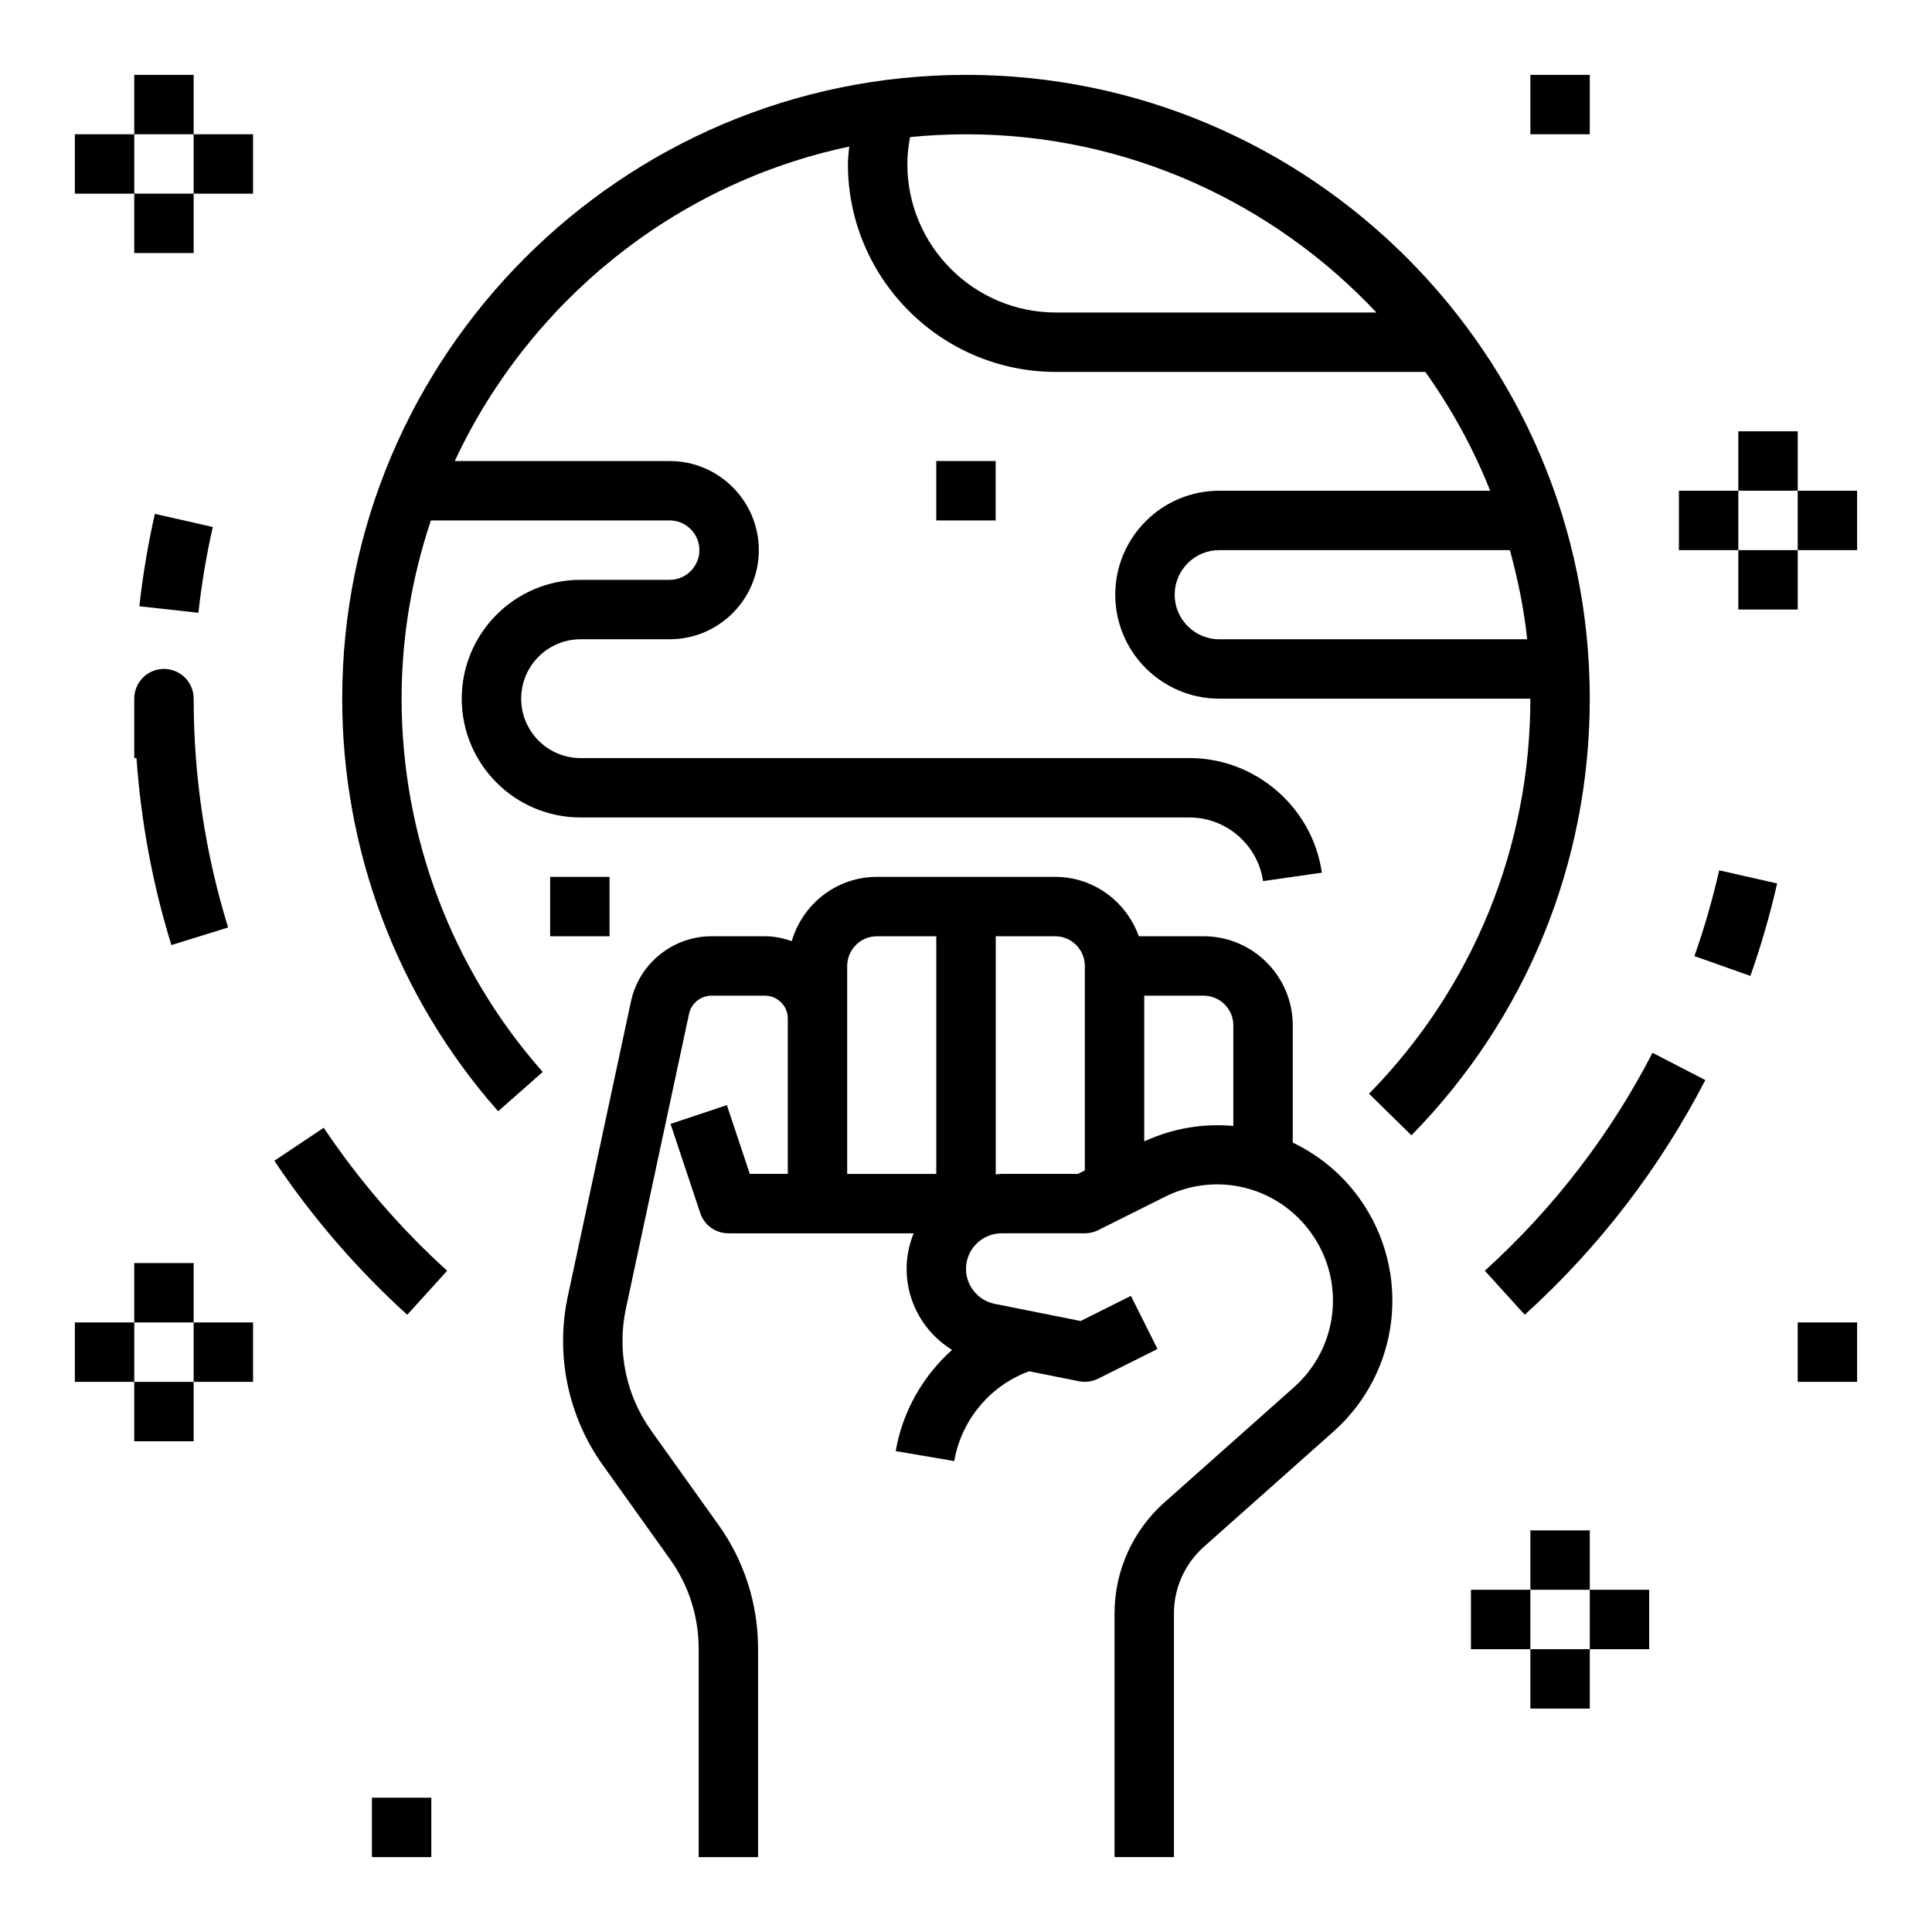 <?xml version="1.0" encoding="UTF-8"?>
<!-- Uploaded to: SVG Repo, www.svgrepo.com, Generator: SVG Repo Mixer Tools -->
<svg fill="#000000" width="800px" height="800px" version="1.1" viewBox="144 144 512 512" xmlns="http://www.w3.org/2000/svg">
 <g>
  <path d="m287.82 428.08c-24.109-27.316-37.391-62.449-37.391-98.93 0-16.516 2.793-32.363 7.762-47.23h63.281c4.344 0 7.871 3.535 7.871 7.871 0 4.336-3.527 7.871-7.871 7.871h-23.617c-17.367 0-31.488 14.121-31.488 31.488 0 17.367 14.121 31.488 31.488 31.488h161.38c9.73 0 18.105 7.25 19.484 16.863l15.586-2.234c-2.477-17.312-17.551-30.371-35.066-30.371h-161.38c-8.684 0-15.742-7.062-15.742-15.742 0-8.684 7.062-15.742 15.742-15.742h23.617c13.02 0 23.617-10.598 23.617-23.617s-10.598-23.617-23.617-23.617h-56.957c19.617-42.012 58.062-73.516 104.53-83.332-0.125 1.531-0.344 3.059-0.344 4.609 0 30.387 24.727 55.105 55.105 55.105h97.914c6.926 9.715 12.723 20.254 17.191 31.488h-71.809c-15.191 0-27.551 12.359-27.551 27.551s12.359 27.551 27.551 27.551h82.457c0 39.391-15.184 76.57-42.754 104.7l11.242 11.02c30.473-31.086 47.258-72.176 47.258-115.72 0-91.156-74.164-165.31-165.31-165.31s-165.31 74.156-165.31 165.31c0 40.32 14.672 79.152 41.328 109.35zm179.29-114.67c-6.512 0-11.809-5.297-11.809-11.809 0-6.512 5.297-11.809 11.809-11.809h77.027c2.094 7.668 3.731 15.516 4.582 23.617zm41.664-86.594h-84.961c-21.703 0-39.359-17.656-39.359-39.359 0-2.402 0.293-4.777 0.715-7.125 4.887-0.48 9.824-0.746 14.832-0.746 42.871 0 81.48 18.23 108.77 47.23z"/>
  <path d="m392.12 266.18h15.742v15.742h-15.742z"/>
  <path d="m289.79 376.38h15.742v15.742h-15.742z"/>
  <path d="m462.98 392.12h-17.191c-3.258-9.141-11.918-15.742-22.168-15.742h-47.23c-10.723 0-19.695 7.227-22.57 17.027-2.238-0.773-4.594-1.285-7.098-1.285h-14.199c-10.203 0-19.168 7.242-21.301 17.223l-16.75 78.199c-3.32 15.516 0.055 31.82 9.281 44.73l17.797 24.922c4.973 6.953 7.602 15.156 7.602 23.715v55.246h15.742v-55.246c0-11.863-3.644-23.238-10.539-32.875l-17.797-24.914c-6.652-9.32-9.094-21.082-6.699-32.281l16.75-78.191c0.602-2.773 3.09-4.781 5.922-4.781h14.199c3.324 0 6.039 2.707 6.039 6.039v41.191h-10.066l-6.078-18.23-14.926 4.984 7.871 23.617c1.062 3.211 4.062 5.375 7.457 5.375h49.105c-1.191 2.918-1.875 6.094-1.875 9.43 0 8.934 4.754 16.98 12.043 21.461-7.731 6.941-13.137 16.344-14.926 26.82l15.516 2.644c1.82-10.645 9.195-19.672 19.262-23.578l0.574-0.219 13.211 2.644c1.738 0.34 3.496 0.109 5.07-0.676l15.742-7.871-7.047-14.082-13.328 6.668-22.797-4.559c-4.387-0.887-7.574-4.773-7.574-9.254 0-5.195 4.227-9.43 9.43-9.43h22.059c1.219 0 2.434-0.285 3.519-0.828l17.711-8.855c13.617-6.801 29.922-2.762 38.777 9.637 9.156 12.816 7.188 30.379-4.59 40.848l-34.328 30.52c-8.41 7.453-13.219 18.176-13.219 29.41v64.582h15.742v-64.582c0-6.738 2.891-13.168 7.926-17.648l34.328-30.52c17.812-15.832 20.797-42.391 6.941-61.773-4.715-6.598-10.871-11.539-17.711-14.84l0.004-31.055c0-13.02-10.594-23.617-23.613-23.617zm-94.465 21.785v-13.91c0-4.336 3.527-7.871 7.871-7.871h15.742v62.977h-23.617v-31.488zm61.117 41.191h-20.191c-0.535 0-1.031 0.125-1.559 0.156v-63.133h15.742c4.344 0 7.871 3.535 7.871 7.871v54.176zm17.602-8.633v-38.598h15.742c4.344 0 7.871 3.535 7.871 7.871v26.656c-7.867-0.734-15.969 0.59-23.613 4.07z"/>
  <path d="m604.67 258.3h15.742v15.742h-15.742z"/>
  <path d="m620.41 274.05h15.742v15.742h-15.742z"/>
  <path d="m588.93 274.05h15.742v15.742h-15.742z"/>
  <path d="m604.67 289.79h15.742v15.742h-15.742z"/>
  <path d="m179.58 478.72h15.742v15.742h-15.742z"/>
  <path d="m195.32 494.46h15.742v15.742h-15.742z"/>
  <path d="m163.84 494.46h15.742v15.742h-15.742z"/>
  <path d="m179.58 510.21h15.742v15.742h-15.742z"/>
  <path d="m549.57 549.57h15.742v15.742h-15.742z"/>
  <path d="m565.31 565.31h15.742v15.742h-15.742z"/>
  <path d="m533.82 565.31h15.742v15.742h-15.742z"/>
  <path d="m549.57 581.05h15.742v15.742h-15.742z"/>
  <path d="m620.41 494.46h15.742v15.742h-15.742z"/>
  <path d="m242.56 620.41h15.742v15.742h-15.742z"/>
  <path d="m179.58 344.89h0.59c1.188 16.863 4.273 33.48 9.25 49.562l15.035-4.66c-6.055-19.562-9.133-39.965-9.133-60.648 0-4.344-3.519-7.871-7.871-7.871s-7.871 3.527-7.871 7.871z"/>
  <path d="m179.58 163.84h15.742v15.742h-15.742z"/>
  <path d="m195.32 179.58h15.742v15.742h-15.742z"/>
  <path d="m163.84 179.58h15.742v15.742h-15.742z"/>
  <path d="m179.58 195.32h15.742v15.742h-15.742z"/>
  <path d="m537.5 480.76 10.578 11.66c19.609-17.797 35.707-38.715 47.848-62.188l-13.988-7.227c-11.266 21.793-26.223 41.23-44.438 57.754z"/>
  <path d="m614.96 378.13-15.359-3.488c-1.746 7.699-3.953 15.344-6.566 22.734l14.84 5.25c2.816-7.973 5.195-16.215 7.086-24.496z"/>
  <path d="m200.4 283.66-15.359-3.481c-1.82 8.039-3.203 16.27-4.109 24.488l15.648 1.73c0.836-7.629 2.121-15.281 3.82-22.738z"/>
  <path d="m251.92 492.43 10.578-11.66c-12.406-11.266-23.418-24.016-32.707-37.902l-13.082 8.754c10.004 14.945 21.852 28.676 35.211 40.809z"/>
  <path d="m549.57 163.84h15.742v15.742h-15.742z"/>
 </g>
</svg>